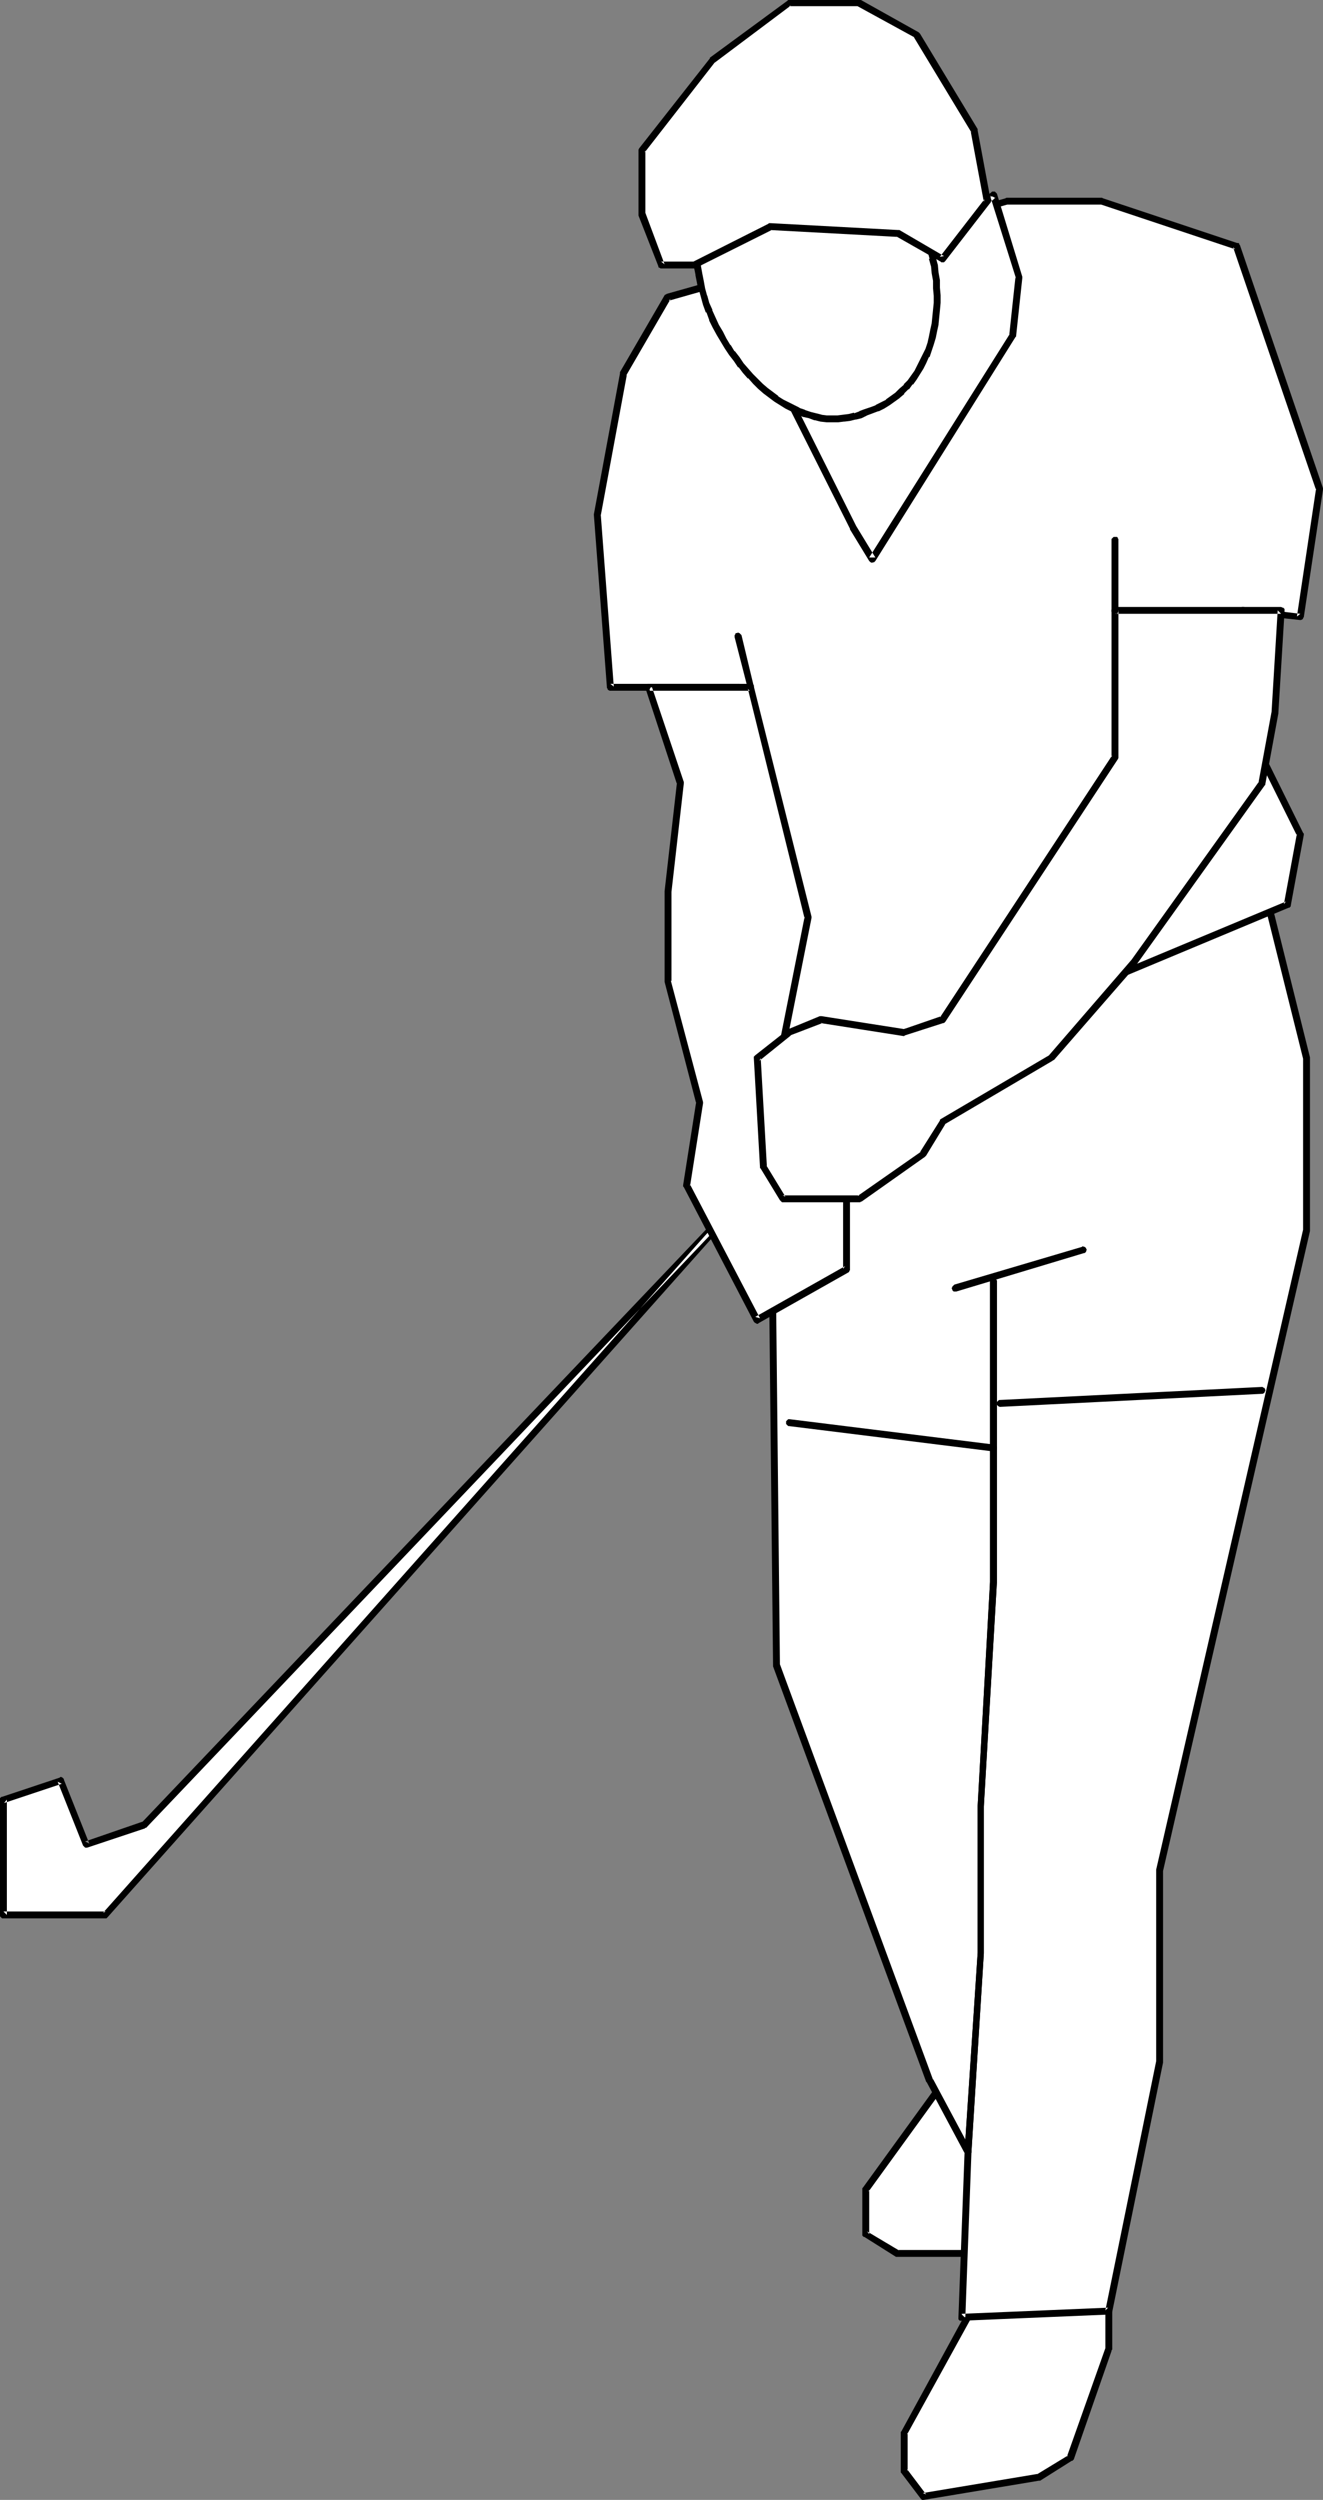 <?xml version="1.0" encoding="UTF-8" standalone="no"?>
<svg
   version="1.0"
   width="82.402mm"
   height="155.668mm"
   id="svg27"
   sodipodi:docname="Field Hockey - Player 08.wmf"
   xmlns:inkscape="http://www.inkscape.org/namespaces/inkscape"
   xmlns:sodipodi="http://sodipodi.sourceforge.net/DTD/sodipodi-0.dtd"
   xmlns="http://www.w3.org/2000/svg"
   xmlns:svg="http://www.w3.org/2000/svg">
  <rect width="100%" height="100%" fill="#808080" stroke="none"/>
  <sodipodi:namedview
     id="namedview27"
     pagecolor="#ffffff"
     bordercolor="#000000"
     borderopacity="0.25"
     inkscape:showpageshadow="2"
     inkscape:pageopacity="0.0"
     inkscape:pagecheckerboard="0"
     inkscape:deskcolor="#d1d1d1"
     inkscape:document-units="mm" />
  <defs
     id="defs1">
    <pattern
       id="WMFhbasepattern"
       patternUnits="userSpaceOnUse"
       width="6"
       height="6"
       x="0"
       y="0" />
  </defs>
  <path
     style="fill:#ffffff;fill-opacity:1;fill-rule:evenodd;stroke:none"
     d="M 182.793,273.089 24.89,450.678 H 0.808 v -27.147 l 13.414,-4.525 6.142,15.028 13.414,-4.525 z"
     id="path1" />
  <path
     style="fill:#000000;fill-opacity:1;fill-rule:evenodd;stroke:none"
     d="m 183.277,273.735 -1.131,-1.131 -157.903,177.589 0.646,-0.323 H 0.808 l 0.808,0.808 v -27.147 l -0.646,0.808 13.576,-4.525 -0.97,-0.485 5.98,15.028 0.162,0.162 0.162,0.162 0.162,0.162 h 0.162 0.162 0.162 l 13.576,-4.525 0.162,-0.162 h 0.162 l 148.852,-156.42 -1.131,-1.131 -148.852,156.42 0.323,-0.323 -13.576,4.686 0.97,0.485 -5.98,-15.028 v -0.162 l -0.162,-0.162 -0.162,-0.162 -0.323,-0.162 h -0.162 l -0.162,0.162 -13.576,4.525 H 0.323 L 0.162,423.046 0,423.207 v 0.162 0.162 27.147 0.162 0.162 l 0.162,0.162 0.162,0.162 0.162,0.162 H 0.808 24.89 v 0 h 0.162 l 0.162,-0.162 0.162,-0.162 158.065,-177.589 v 0 l 0.162,-0.323 v -0.162 -0.162 l -0.162,-0.162 -0.162,-0.162 -0.162,-0.162 -0.162,-0.162 h -0.162 -0.323 l -0.162,0.162 -0.162,0.162 z"
     id="path2" />
  <path
     style="fill:#ffffff;fill-opacity:1;fill-rule:evenodd;stroke:none"
     d="m 223.359,488.328 -19.556,26.986 v 10.503 l 7.596,4.525 h 25.536 l -1.455,-26.986 z"
     id="path3" />
  <path
     style="fill:#000000;fill-opacity:1;fill-rule:evenodd;stroke:none"
     d="m 224.006,487.682 h -0.162 l -0.162,-0.162 h -0.323 -0.162 l -0.323,0.162 -0.162,0.162 -19.556,26.986 -0.162,0.162 v 0.323 10.503 0.323 l 0.162,0.162 0.162,0.162 h 0.162 l 7.435,4.686 h 0.162 0.323 25.536 0.162 0.162 l 0.162,-0.162 0.162,-0.162 v -0.162 l 0.162,-0.323 v 0 l -1.455,-26.986 -0.162,-0.323 v -0.162 0 l -12.122,-15.19 -1.293,1.131 12.122,15.028 -0.162,-0.485 1.455,27.147 0.808,-0.97 h -25.536 l 0.323,0.162 -7.596,-4.525 0.485,0.646 v -10.503 l -0.162,0.485 19.556,-26.986 h -1.293 z"
     id="path4" />
  <path
     style="fill:#ffffff;fill-opacity:1;fill-rule:evenodd;stroke:none"
     d="m 261.017,534.867 v 18.098 l -9.051,25.531 -7.596,4.525 -26.991,4.525 -4.525,-5.979 v -9.049 l 16.485,-30.056 z"
     id="path5" />
  <path
     style="fill:#000000;fill-opacity:1;fill-rule:evenodd;stroke:none"
     d="m 261.178,535.675 -0.97,-0.808 v 18.098 -0.323 l -9.051,25.531 0.323,-0.323 -7.435,4.525 0.323,-0.162 -27.152,4.525 0.808,0.323 -4.525,-5.979 0.162,0.485 v -9.049 l -0.162,0.485 16.647,-30.218 -0.485,0.485 31.516,-7.595 -0.485,-1.454 -31.516,7.433 v 0 l -0.162,0.162 h -0.162 l -0.162,0.162 -16.485,30.218 -0.162,0.162 v 0.162 9.049 0 0.323 l 0.162,0.162 4.525,5.979 v 0 l 0.162,0.162 0.162,0.162 h 0.162 0.162 l 27.152,-4.525 h 0.162 0.162 l 7.435,-4.686 h 0.162 l 0.162,-0.162 0.162,-0.162 8.889,-25.531 v -0.162 l 0.162,-0.162 V 534.867 l -0.162,-0.162 v -0.162 l -0.162,-0.162 -0.162,-0.162 h -0.162 l -0.162,-0.162 -0.323,0.162 z"
     id="path6" />
  <path
     style="fill:#ffffff;fill-opacity:1;fill-rule:evenodd;stroke:none"
     d="m 297.058,206.837 10.505,42.175 v 40.559 l -34.587,150.603 v 45.084 l -11.96,58.658 -34.587,1.454 1.455,-39.105 -9.051,-16.482 -36.041,-97.763 -1.616,-153.512 z"
     id="path7" />
  <path
     style="fill:#000000;fill-opacity:1;fill-rule:evenodd;stroke:none"
     d="m 297.22,207.645 -0.97,-0.646 10.505,42.175 v -0.162 40.559 -0.162 L 272.169,440.013 v 0.162 45.084 -0.162 l -11.96,58.658 0.646,-0.646 -34.587,1.454 0.97,0.97 1.455,-39.267 v -0.162 l -0.162,-0.162 v 0 L 219.642,489.298 v 0.162 l -36.041,-97.763 v 0.323 l -1.616,-153.512 -0.485,0.646 115.72,-31.51 -0.323,-1.454 -115.882,31.51 h -0.162 l -0.162,0.162 -0.162,0.162 v 0.162 l -0.162,0.323 1.616,153.512 v 0 0.162 l 36.041,97.763 0.162,0.162 8.889,16.644 v -0.485 l -1.455,39.105 v 0.162 0.162 0.162 l 0.162,0.162 0.162,0.162 h 0.323 0.162 l 34.587,-1.454 h 0.162 l 0.162,-0.162 0.162,-0.162 0.162,-0.162 0.162,-0.162 11.96,-58.658 v -0.162 -45.084 0.162 l 34.587,-150.603 v -0.162 -40.559 -0.162 l -10.505,-42.175 -0.162,-0.162 -0.162,-0.162 -0.162,-0.162 h -0.162 l -0.162,-0.162 -0.162,0.162 z"
     id="path8" />
  <path
     style="fill:#000000;fill-opacity:1;fill-rule:evenodd;stroke:none"
     d="m 234.673,301.691 v -0.323 l -0.162,-0.162 v -0.162 l -0.162,-0.162 h -0.323 -0.162 -0.162 -0.162 l -0.162,0.162 -0.162,0.162 -0.162,0.162 v 0.323 70.777 -0.162 l -2.909,52.679 v 34.742 -0.162 l -3.071,46.7 v 0.162 0.162 l 0.162,0.162 0.162,0.162 0.162,0.162 h 0.323 0.162 0.162 l 0.162,-0.162 0.162,-0.162 0.162,-0.162 v -0.323 l 2.909,-46.538 v 0 -34.742 0.162 l 3.071,-52.679 v 0 z"
     id="path9" />
  <path
     style="fill:#000000;fill-opacity:1;fill-rule:evenodd;stroke:none"
     d="m 234.673,301.691 v -0.323 l -0.162,-0.162 v -0.162 l -0.162,-0.162 h -0.323 -0.162 -0.162 -0.162 l -0.162,0.162 -0.162,0.162 -0.162,0.162 v 0.323 70.777 -0.162 l -2.909,52.679 v 34.742 -0.162 l -3.071,46.7 v 0.162 0.162 l 0.162,0.162 0.162,0.162 0.162,0.162 h 0.323 0.162 0.162 l 0.162,-0.162 0.162,-0.162 0.162,-0.162 v -0.323 l 2.909,-46.538 v 0 -34.742 0.162 l 3.071,-52.679 v 0 z"
     id="path10" />
  <path
     style="fill:#000000;fill-opacity:1;fill-rule:evenodd;stroke:none"
     d="m 255.198,294.904 h 0.162 l 0.162,-0.162 0.162,-0.162 v -0.162 l 0.162,-0.323 -0.162,-0.162 v -0.162 l -0.162,-0.162 -0.162,-0.162 h -0.162 l -0.323,-0.162 -0.162,0.162 -30.061,8.888 -0.162,0.162 -0.162,0.162 -0.162,0.162 v 0.162 l -0.162,0.162 0.162,0.323 v 0.162 l 0.162,0.162 0.162,0.162 h 0.162 0.323 0.162 z"
     id="path11" />
  <path
     style="fill:#ffffff;fill-opacity:1;fill-rule:evenodd;stroke:none"
     d="m 292.533,169.186 13.576,27.147 -3.071,16.644 -54.143,22.461 -64.648,13.574 -10.505,-87.259 h -30.061 l -3.071,-40.559 6.142,-33.126 10.505,-18.098 79.679,-22.623 h 22.465 l 31.678,10.503 19.556,57.203 -4.525,30.056 -13.576,-1.454 z"
     id="path12" />
  <path
     style="fill:#000000;fill-opacity:1;fill-rule:evenodd;stroke:none"
     d="m 291.725,169.186 v 0.323 l 0.162,0.162 13.414,26.986 v -0.485 l -3.071,16.644 0.485,-0.646 -54.143,22.623 0.162,-0.162 -64.648,13.574 0.97,0.646 -10.505,-87.259 v -0.162 l -0.162,-0.162 -0.162,-0.162 -0.162,-0.162 h -0.162 -30.223 l 0.808,0.646 -3.071,-40.559 v 0.323 l 6.142,-33.126 -0.162,0.162 10.505,-18.098 -0.485,0.485 79.679,-22.623 h -0.162 22.465 -0.162 l 31.516,10.503 -0.485,-0.485 19.556,57.203 v -0.485 l -4.525,30.218 0.808,-0.646 -13.414,-1.616 h -0.323 l -0.323,0.162 -0.162,0.162 -0.162,0.323 v 0.162 0 25.531 h 1.616 v -25.531 l -0.808,0.808 13.414,1.454 h 0.162 0.162 l 0.323,-0.162 0.162,-0.162 v -0.162 l 0.162,-0.162 4.525,-30.056 v -0.162 -0.162 l -19.556,-57.203 -0.162,-0.162 v -0.162 l -0.162,-0.162 H 291.24 L 259.724,46.7 v 0 l -0.323,-0.162 h -22.465 l -0.323,0.162 -79.679,22.461 -0.162,0.162 h -0.162 l -0.162,0.162 -10.505,18.098 v 0 0.323 l -6.142,33.126 v 0.162 l 3.071,40.559 v 0.162 l 0.162,0.162 v 0.162 l 0.162,0.162 0.323,0.162 h 0.162 30.061 l -0.808,-0.808 10.505,87.259 v 0.162 l 0.162,0.162 v 0.162 l 0.162,0.162 0.323,0.162 h 0.162 0.162 l 64.648,-13.574 h 0.162 l 54.143,-22.623 h 0.162 l 0.162,-0.162 0.162,-0.162 v -0.162 l 3.071,-16.644 v 0 -0.323 l -0.162,-0.162 -13.414,-27.147 v 0.323 z"
     id="path13" />
  <path
     style="fill:#ffffff;fill-opacity:1;fill-rule:evenodd;stroke:none"
     d="m 152.731,161.753 7.435,22.623 -2.909,25.531 v 21.007 l 7.435,28.602 -3.071,19.553 16.647,31.672 21.011,-12.119 v -22.461 l -15.031,-30.218 5.98,-30.056 -13.576,-54.133 z"
     id="path14" />
  <path
     style="fill:#000000;fill-opacity:1;fill-rule:evenodd;stroke:none"
     d="m 152.731,160.945 h -0.323 l -0.162,0.162 h -0.162 l -0.162,0.162 v 0.323 0.162 0.162 0 l 7.435,22.623 v -0.323 l -2.909,25.531 v 21.168 0.162 l 7.435,28.602 v -0.323 l -3.071,19.553 v 0.323 l 0.162,0.162 v 0 l 16.485,31.672 0.162,0.162 0.162,0.162 h 0.162 l 0.162,0.162 h 0.323 l 0.162,-0.162 v 0 l 21.172,-11.958 0.162,-0.162 v -0.162 l 0.162,-0.162 v -0.323 -22.461 -0.323 -0.162 L 185.055,245.619 v 0.485 l 5.98,-30.056 v -0.162 -0.162 L 177.459,161.591 v -0.323 l -0.162,-0.162 h -0.162 l -0.162,-0.162 H 176.651 152.731 v 1.616 H 176.651 l -0.646,-0.646 13.414,54.295 v -0.485 l -5.98,30.056 v 0.162 0.162 l 0.162,0.323 15.031,30.056 -0.162,-0.323 v 22.461 l 0.485,-0.646 -21.172,11.958 1.131,0.323 -16.485,-31.51 v 0.485 l 3.071,-19.553 v -0.162 -0.162 l -7.596,-28.602 0.162,0.162 v -21.007 0 l 2.909,-25.531 v 0 -0.323 l -7.596,-22.623 -0.646,1.131 z"
     id="path15" />
  <path
     style="fill:#000000;fill-opacity:1;fill-rule:evenodd;stroke:none"
     d="m 174.55,149.472 -0.162,-0.162 -0.162,-0.162 -0.162,-0.162 h -0.162 l -0.162,-0.162 -0.162,0.162 h -0.323 l -0.162,0.162 v 0.162 l -0.162,0.162 v 0.162 0.323 l 3.071,11.958 v 0.162 l 0.162,0.162 0.162,0.162 0.162,0.162 h 0.162 0.323 l 0.162,-0.162 0.162,-0.162 0.162,-0.162 v -0.162 -0.162 -0.162 z"
     id="path16" />
  <path
     style="fill:#ffffff;fill-opacity:1;fill-rule:evenodd;stroke:none"
     d="m 301.584,143.655 h -39.112 v 34.581 l -40.567,61.728 -9.051,3.07 -19.556,-3.07 -7.596,3.07 -7.435,5.979 1.455,25.531 4.525,7.595 h 18.101 l 15.031,-10.503 4.525,-7.595 25.536,-15.028 19.556,-22.623 30.061,-42.014 3.071,-16.644 z"
     id="path17" />
  <path
     style="fill:#000000;fill-opacity:1;fill-rule:evenodd;stroke:none"
     d="m 302.392,143.816 v -0.323 -0.162 l -0.162,-0.162 -0.162,-0.162 h -0.162 l -0.323,-0.162 h -39.112 l -0.162,0.162 h -0.162 l -0.162,0.162 -0.162,0.162 -0.162,0.162 v 0.162 34.581 l 0.162,-0.485 -40.567,61.728 0.323,-0.323 -8.889,3.07 h 0.323 l -19.556,-3.07 h -0.162 -0.323 l -7.435,3.07 -0.162,0.162 -7.596,5.979 -0.162,0.162 -0.162,0.162 v 0.162 0.162 l 1.455,25.693 v 0.162 l 0.162,0.162 4.525,7.433 0.162,0.162 0.162,0.162 0.162,0.162 h 0.162 18.101 0.162 l 0.162,-0.162 h 0.162 l 14.869,-10.503 0.162,-0.162 0.162,-0.162 4.525,-7.433 -0.323,0.162 25.536,-15.028 0.162,-0.162 h 0.162 l 19.556,-22.461 v -0.162 l 30.061,-42.014 0.162,-0.162 v -0.162 l 3.071,-16.644 v -0.162 l 1.455,-23.915 -1.616,-0.162 -1.455,24.077 v -0.162 l -3.071,16.644 0.162,-0.323 -30.061,42.014 v 0 l -19.556,22.623 0.162,-0.162 -25.536,15.028 -0.162,0.162 v 0.162 l -4.687,7.433 0.323,-0.162 -15.031,10.503 0.485,-0.162 h -18.101 l 0.646,0.323 -4.525,-7.433 0.162,0.323 -1.455,-25.531 -0.323,0.646 7.435,-5.979 h -0.162 l 7.596,-2.909 h -0.485 l 19.556,3.07 h 0.162 l 0.162,-0.162 9.051,-2.909 h 0.162 l 0.162,-0.162 0.162,-0.162 40.567,-61.728 v 0 l 0.162,-0.323 v -0.162 -34.581 l -0.808,0.808 h 39.112 l -0.808,-0.808 z"
     id="path18" />
  <path
     style="fill:#ffffff;fill-opacity:1;fill-rule:evenodd;stroke:none"
     d="m 233.865,45.892 5.98,19.553 -1.455,13.574 -33.132,52.679 -4.525,-7.595 -17.94,-36.035 z"
     id="path19" />
  <path
     style="fill:#000000;fill-opacity:1;fill-rule:evenodd;stroke:none"
     d="m 234.349,46.538 -1.293,-0.485 6.142,19.553 -0.162,-0.323 -1.455,13.574 0.162,-0.323 -33.132,52.679 h 1.455 l -4.525,-7.433 v 0 l -18.101,-36.196 -0.162,0.97 51.072,-42.014 -0.97,-1.293 -51.072,42.175 -0.162,0.162 -0.162,0.162 v 0.162 0.323 0.162 l 18.101,36.035 v 0.162 l 4.525,7.433 0.162,0.162 0.162,0.162 h 0.162 l 0.162,0.162 0.162,-0.162 h 0.323 l 0.162,-0.162 0.162,-0.162 32.971,-52.679 0.162,-0.162 v -0.162 l 1.455,-13.574 v 0 -0.323 l -5.98,-19.553 v 0 l -0.162,-0.162 -0.162,-0.162 -0.162,-0.162 h -0.162 -0.323 -0.162 l -0.162,0.162 z"
     id="path20" />
  <path
     style="fill:#ffffff;fill-opacity:1;fill-rule:evenodd;stroke:none"
     d="m 203.803,97.116 -1.293,0.485 -1.293,0.323 -1.293,0.323 -1.293,0.162 -1.293,0.162 h -1.455 -1.293 l -1.293,-0.162 -1.293,-0.323 -1.455,-0.323 -1.293,-0.485 -1.293,-0.485 -1.293,-0.646 -1.293,-0.646 -1.293,-0.808 -1.293,-0.808 -1.293,-0.97 -1.293,-0.97 -1.131,-1.131 -1.293,-1.131 -1.131,-1.131 -1.131,-1.293 -1.131,-1.293 -0.97,-1.454 -1.131,-1.454 -0.97,-1.454 -0.97,-1.616 -0.97,-1.616 -0.808,-1.616 -0.808,-1.778 -0.808,-1.778 -0.646,-1.778 -0.646,-1.616 -0.485,-1.778 -0.323,-1.778 -0.323,-1.616 -0.323,-1.778 -0.162,-1.778 -0.162,-1.778 v -1.616 -1.778 l 0.162,-1.616 v -1.778 l 0.323,-1.616 0.162,-1.616 0.323,-1.616 0.323,-1.616 0.485,-1.454 0.485,-1.616 0.485,-1.293 0.646,-1.454 0.646,-1.454 0.646,-1.293 0.808,-1.131 0.808,-1.293 0.97,-1.131 0.808,-0.97 0.97,-0.97 1.131,-0.97 0.97,-0.808 1.131,-0.646 1.131,-0.646 1.131,-0.646 1.293,-0.485 1.455,-0.323 1.455,-0.323 1.455,-0.162 1.293,-0.162 h 1.455 l 1.455,0.162 1.455,0.162 1.455,0.162 1.293,0.323 1.455,0.485 1.293,0.485 1.455,0.646 1.293,0.646 1.293,0.646 1.455,0.808 1.131,0.808 1.293,0.97 1.293,0.97 1.131,0.97 1.131,1.131 1.131,1.131 1.131,1.293 1.131,1.293 0.97,1.293 0.97,1.293 0.808,1.454 0.97,1.454 0.808,1.454 0.646,1.616 0.808,1.616 0.646,1.616 0.646,1.616 0.646,1.939 0.485,1.778 0.646,1.778 0.323,1.939 0.485,1.778 0.162,1.778 0.323,1.778 v 1.778 l 0.162,1.616 v 1.778 l -0.162,1.616 -0.162,1.778 -0.162,1.616 -0.323,1.454 -0.323,1.616 -0.485,1.454 -0.485,1.616 -0.485,1.293 -0.646,1.454 -0.646,1.293 -0.808,1.131 -0.808,1.293 -0.808,1.131 -0.97,1.131 -0.97,0.97 -1.131,0.97 -1.131,0.808 -1.131,0.808 -1.131,0.646 -1.293,0.646 -1.455,0.646 z"
     id="path21" />
  <path
     style="fill:#000000;fill-opacity:1;fill-rule:evenodd;stroke:none"
     d="m 203.48,96.308 v 0 l -1.293,0.485 h 0.162 l -1.293,0.485 v -0.162 l -1.293,0.323 v 0 l -1.293,0.162 v 0 l -1.293,0.162 h 0.162 -1.455 0.162 -1.455 v 0 l -1.293,-0.162 h 0.162 l -1.293,-0.323 v 0 l -1.293,-0.323 v 0 L 189.419,96.47 h 0.162 l -1.455,-0.485 h 0.162 L 186.995,95.339 v 0 l -1.293,-0.646 v 0 l -1.293,-0.646 v 0 l -1.293,-0.808 h 0.162 l -1.293,-0.97 -1.293,-0.97 v 0 l -1.131,-0.97 v 0 l -1.131,-1.131 v 0 l -1.293,-1.293 0.162,0.162 -1.131,-1.293 -1.131,-1.293 v 0 l -0.97,-1.454 -1.131,-1.454 v 0.162 l -0.97,-1.616 v 0.162 l -0.97,-1.616 -0.808,-1.616 v 0 l -0.97,-1.616 -0.808,-1.778 v 0 l -0.808,-1.778 0.162,0.162 -0.808,-1.778 v 0 l -0.485,-1.778 v 0.162 l -0.485,-1.778 v 0 l -0.323,-1.778 -0.323,-1.616 v 0 l -0.323,-1.778 v 0 l -0.162,-1.616 -0.162,-1.778 v 0 -1.616 -1.778 0 l 0.162,-1.616 v -1.778 0.162 l 0.323,-1.616 v 0 l 0.162,-1.616 v 0 l 0.323,-1.616 v 0 l 0.323,-1.616 v 0.162 l 0.485,-1.616 0.485,-1.454 v 0 l 0.485,-1.454 v 0 l 0.485,-1.293 v 0 l 0.646,-1.293 v 0 l 0.808,-1.293 0.646,-1.293 v 0 l 0.808,-1.131 v 0 l 0.97,-1.131 -0.162,0.162 0.97,-1.131 v 0 l 0.97,-0.97 -0.162,0.162 1.131,-0.97 v 0 l 0.97,-0.808 v 0 l 0.97,-0.646 v 0 l 1.131,-0.646 v 0 l 1.131,-0.485 v 0 l 1.293,-0.485 h -0.162 l 1.455,-0.323 v 0 l 1.455,-0.323 h -0.162 l 1.455,-0.162 v 0 l 1.455,-0.162 h -0.162 1.455 v 0 l 1.455,0.162 h -0.162 l 1.455,0.162 v 0 l 1.455,0.162 v 0 l 1.293,0.323 v 0 l 1.293,0.485 1.455,0.485 h -0.162 l 1.455,0.485 v 0 l 1.293,0.646 1.293,0.646 v 0 l 1.293,0.808 v 0 l 1.293,0.808 h -0.162 l 1.293,0.97 v 0 l 1.131,0.97 v -0.162 l 1.293,1.131 v 0 l 1.131,1.131 v -0.162 l 1.131,1.293 v -0.162 l 0.97,1.293 v 0 l 1.131,1.293 v 0 l 0.97,1.293 v -0.162 l 0.97,1.454 0.808,1.454 v -0.162 l 0.808,1.454 v 0 l 0.808,1.616 0.808,1.454 v 0 l 0.646,1.616 v 0 l 0.646,1.616 0.646,1.616 0.646,1.778 v 0 l 0.646,1.778 v 0 l 0.485,1.939 0.485,1.778 h -0.162 l 0.485,1.778 v -0.162 l 0.162,1.778 v 0 l 0.323,1.778 v 0 1.778 l 0.162,1.778 v -0.162 1.778 0 l -0.162,1.616 v 0 l -0.162,1.616 v 0 l -0.162,1.616 v 0 l -0.323,1.454 v 0 l -0.323,1.616 v 0 l -0.323,1.454 v 0 l -0.485,1.454 v 0 l -0.646,1.293 v 0 l -0.646,1.293 -0.646,1.293 v 0 l -0.646,1.293 v 0 l -0.808,1.131 v 0 l -0.808,1.131 v 0 l -0.97,0.97 h 0.162 l -1.131,0.97 v 0 l -0.97,0.97 v 0 l -1.131,0.808 -1.131,0.808 h 0.162 l -1.293,0.646 v 0 l -1.293,0.646 h 0.162 l -1.293,0.485 -1.455,0.485 0.646,1.454 1.293,-0.485 1.293,-0.485 h 0.162 l 1.293,-0.646 v 0 l 1.293,-0.808 v 0 l 1.131,-0.808 1.131,-0.808 0.162,-0.162 0.97,-0.808 v -0.162 l 0.97,-0.97 h 0.162 l 0.808,-1.131 h 0.162 l 0.808,-1.131 v 0 l 0.808,-1.293 v 0 l 0.808,-1.293 v 0 l 0.646,-1.293 0.646,-1.454 h 0.162 l 0.485,-1.454 v 0 l 0.485,-1.454 v 0 l 0.485,-1.616 v 0 l 0.323,-1.616 v 0 l 0.323,-1.454 v -0.162 l 0.162,-1.616 v 0 l 0.162,-1.616 v 0 l 0.162,-1.778 v 0 -1.778 0 l -0.162,-1.778 v -1.616 -0.162 l -0.323,-1.778 v 0 l -0.162,-1.778 v 0 l -0.485,-1.778 v -0.162 l -0.485,-1.778 -0.485,-1.778 V 56.718 L 218.834,54.941 v 0 l -0.808,-1.939 -0.485,-1.616 -0.646,-1.616 h -0.162 l -0.646,-1.616 v 0 l -0.808,-1.616 -0.808,-1.454 v -0.162 l -0.808,-1.454 v 0 l -0.97,-1.454 -0.97,-1.293 v 0 l -0.97,-1.293 v -0.162 l -1.131,-1.293 v 0 l -1.131,-1.131 v 0 l -1.131,-1.293 v 0 l -1.131,-1.131 h -0.162 l -1.131,-0.97 v 0 l -1.131,-0.97 h -0.162 l -1.293,-0.97 v 0 l -1.293,-0.808 v 0 l -1.293,-0.808 v -0.162 l -1.455,-0.646 -1.293,-0.646 v 0 l -1.455,-0.485 v -0.162 l -1.455,-0.485 -1.293,-0.323 h -0.162 l -1.293,-0.323 -0.162,-0.162 -1.293,-0.162 h -0.162 l -1.455,-0.162 v 0 l -1.455,-0.162 v 0 h -1.455 v 0 l -1.455,0.162 v 0 l -1.455,0.162 v 0 l -1.455,0.323 v 0 l -1.455,0.323 h -0.162 l -1.131,0.485 -0.162,0.162 -1.131,0.485 h -0.162 l -1.131,0.646 v 0.162 l -1.131,0.646 v 0 l -0.97,0.808 -0.162,0.162 -0.97,0.808 v 0.162 l -0.97,0.808 -0.162,0.162 -0.808,0.97 v 0 l -0.97,1.131 v 0.162 l -0.808,1.131 v 0 l -0.808,1.293 -0.646,1.293 h -0.162 l -0.485,1.454 v 0 l -0.646,1.454 v 0 l -0.646,1.454 v 0 l -0.485,1.454 -0.323,1.616 v 0 l -0.485,1.616 v 0 l -0.323,1.616 v 0 l -0.162,1.616 v 0.162 l -0.323,1.616 v 0 1.616 l -0.162,1.778 v 0 1.778 1.616 0.162 l 0.162,1.778 0.162,1.616 v 0.162 l 0.323,1.616 v 0.162 l 0.323,1.616 0.323,1.778 h 0.162 l 0.485,1.778 v 0 l 0.485,1.778 v 0 l 0.646,1.778 h 0.162 l 0.646,1.778 v 0.162 l 0.808,1.616 0.97,1.778 v 0 l 0.97,1.616 0.97,1.616 v 0 l 0.97,1.454 v 0 l 1.131,1.454 0.97,1.454 h 0.162 l 0.97,1.293 1.131,1.293 h 0.162 l 1.131,1.293 v 0 l 1.131,1.131 v 0 l 1.293,1.131 v 0 l 1.293,0.97 1.293,0.97 v 0 l 1.293,0.808 v 0 l 1.293,0.808 v 0 l 1.293,0.646 h 0.162 l 1.293,0.646 v 0 l 1.293,0.646 v 0 l 1.455,0.323 v 0 l 1.293,0.485 h 0.162 l 1.293,0.323 v 0 l 1.455,0.162 v 0 h 1.293 v 0 h 1.455 v 0 l 1.293,-0.162 h 0.162 l 1.293,-0.162 v 0 l 1.293,-0.323 h 0.162 l 1.293,-0.323 v 0 l 1.293,-0.646 v 0 z"
     id="path22" />
  <path
     style="fill:#ffffff;fill-opacity:1;fill-rule:evenodd;stroke:none"
     d="m 163.237,62.374 h -7.596 L 151.115,50.416 V 35.388 L 167.6,14.22 185.702,0.646 h 16.647 l 13.576,7.595 13.414,22.623 3.071,16.482 -10.505,13.574 -10.505,-5.979 -30.223,-1.616 z"
     id="path23" />
  <path
     style="fill:#000000;fill-opacity:1;fill-rule:evenodd;stroke:none"
     d="m 162.913,61.728 0.323,-0.162 h -7.596 l 0.808,0.646 -4.525,-12.119 v 0.323 -15.028 l -0.162,0.485 16.485,-21.168 -0.162,0.162 18.101,-13.574 -0.485,0.162 h 16.647 -0.485 l 13.576,7.433 -0.323,-0.162 13.576,22.461 -0.162,-0.162 3.071,16.482 0.162,-0.646 -10.505,13.574 0.97,-0.162 -10.505,-6.14 h -0.162 -0.162 l -30.061,-1.616 h -0.323 l -0.162,0.162 -17.94,9.049 0.646,1.454 18.101,-9.049 h -0.485 l 30.061,1.616 -0.323,-0.162 10.505,5.979 0.162,0.162 h 0.162 0.162 0.323 l 0.162,-0.162 0.162,-0.162 10.505,-13.574 v 0 l 0.162,-0.162 v -0.162 -0.323 l -3.071,-16.482 v 0 -0.323 L 216.571,7.918 216.41,7.756 216.248,7.595 202.672,0 h -0.162 -0.162 -16.647 v 0 h -0.162 L 185.379,0.162 167.115,13.574 v 0.162 l -16.647,21.168 v 0 l -0.162,0.323 v 0.162 15.028 0 0.323 l 4.687,11.958 v 0.162 l 0.162,0.162 h 0.162 l 0.162,0.162 h 0.162 7.596 0.162 0.162 z"
     id="path24" />
  <path
     style="fill:#000000;fill-opacity:1;fill-rule:evenodd;stroke:none"
     d="m 263.279,127.172 v -0.323 l -0.162,-0.162 v -0.162 l -0.162,-0.162 h -0.323 -0.162 -0.162 -0.162 l -0.162,0.162 -0.162,0.162 -0.162,0.162 v 0.323 16.482 0.323 l 0.162,0.162 0.162,0.162 0.162,0.162 h 0.162 0.162 0.162 0.323 l 0.162,-0.162 v -0.162 l 0.162,-0.162 v -0.323 z"
     id="path25" />
  <path
     style="fill:#000000;fill-opacity:1;fill-rule:evenodd;stroke:none"
     d="m 235.319,329.484 h -0.162 l -0.162,0.162 -0.162,0.162 -0.162,0.162 v 0.162 0.162 0.162 0.162 l 0.162,0.162 0.162,0.162 0.323,0.162 h 0.162 l 61.577,-3.07 h 0.162 l 0.323,-0.162 0.162,-0.162 v -0.162 l 0.162,-0.162 v -0.162 -0.162 l -0.162,-0.323 -0.162,-0.162 h -0.162 l -0.162,-0.162 h -0.162 z"
     id="path26" />
  <path
     style="fill:#000000;fill-opacity:1;fill-rule:evenodd;stroke:none"
     d="m 233.865,341.604 h 0.162 l 0.162,-0.162 h 0.162 l 0.162,-0.162 0.162,-0.162 v -0.323 -0.162 -0.162 l -0.162,-0.162 -0.162,-0.162 -0.162,-0.162 h -0.162 l -48.163,-5.979 h -0.162 -0.162 l -0.162,0.162 -0.162,0.162 -0.162,0.162 v 0.162 0.323 0.162 l 0.162,0.162 0.162,0.162 0.162,0.162 h 0.162 z"
     id="path27" />
</svg>
